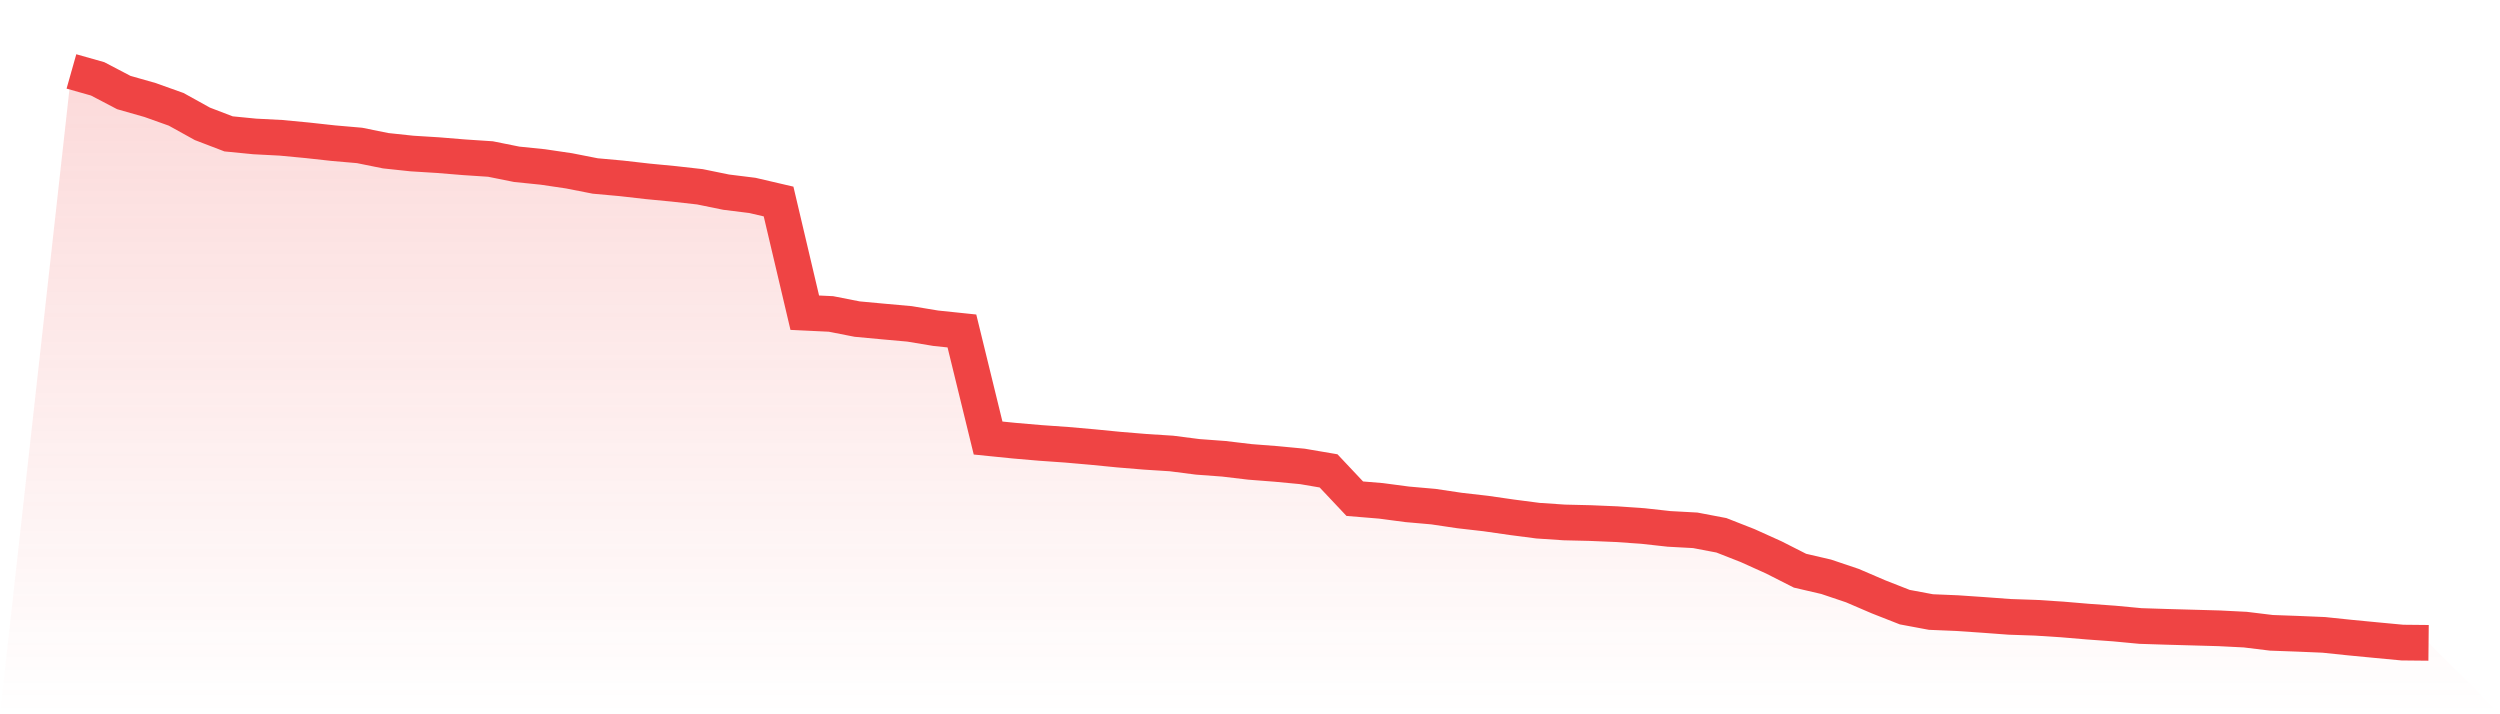 <svg viewBox="0 0 140 40" xmlns="http://www.w3.org/2000/svg">
<defs>
<linearGradient id="gradient" x1="0" x2="0" y1="0" y2="1">
<stop offset="0%" stop-color="#ef4444" stop-opacity="0.2"/>
<stop offset="100%" stop-color="#ef4444" stop-opacity="0"/>
</linearGradient>
</defs>
<path d="M4,4 L4,4 L5.467,4.415 L6.933,5.182 L8.4,5.6 L9.867,6.123 L11.333,6.935 L12.8,7.497 L14.267,7.641 L15.733,7.717 L17.2,7.856 L18.667,8.017 L20.133,8.144 L21.6,8.441 L23.067,8.597 L24.533,8.688 L26,8.808 L27.467,8.905 L28.933,9.2 L30.4,9.35 L31.867,9.567 L33.333,9.855 L34.8,9.988 L36.267,10.155 L37.733,10.296 L39.2,10.461 L40.667,10.761 L42.133,10.943 L43.6,11.285 L45.067,17.511 L46.533,17.581 L48,17.869 L49.467,18.005 L50.933,18.137 L52.4,18.381 L53.867,18.534 L55.333,24.53 L56.8,24.678 L58.267,24.804 L59.733,24.907 L61.2,25.036 L62.667,25.18 L64.133,25.301 L65.6,25.395 L67.067,25.583 L68.533,25.692 L70,25.866 L71.467,25.98 L72.933,26.119 L74.4,26.369 L75.867,27.927 L77.333,28.048 L78.8,28.242 L80.267,28.371 L81.733,28.589 L83.2,28.757 L84.667,28.968 L86.133,29.159 L87.6,29.257 L89.067,29.292 L90.533,29.354 L92,29.456 L93.467,29.618 L94.933,29.698 L96.4,29.977 L97.867,30.553 L99.333,31.215 L100.8,31.959 L102.267,32.3 L103.733,32.794 L105.2,33.424 L106.667,34 L108.133,34.274 L109.6,34.335 L111.067,34.435 L112.533,34.544 L114,34.594 L115.467,34.688 L116.933,34.812 L118.4,34.918 L119.867,35.056 L121.333,35.103 L122.8,35.144 L124.267,35.185 L125.733,35.259 L127.2,35.438 L128.667,35.491 L130.133,35.553 L131.6,35.706 L133.067,35.847 L134.533,35.985 L136,36 L140,40 L0,40 z" fill="url(#gradient)"/>
<path d="M4,4 L4,4 L5.467,4.415 L6.933,5.182 L8.4,5.6 L9.867,6.123 L11.333,6.935 L12.8,7.497 L14.267,7.641 L15.733,7.717 L17.2,7.856 L18.667,8.017 L20.133,8.144 L21.6,8.441 L23.067,8.597 L24.533,8.688 L26,8.808 L27.467,8.905 L28.933,9.2 L30.4,9.35 L31.867,9.567 L33.333,9.855 L34.8,9.988 L36.267,10.155 L37.733,10.296 L39.2,10.461 L40.667,10.761 L42.133,10.943 L43.6,11.285 L45.067,17.511 L46.533,17.581 L48,17.869 L49.467,18.005 L50.933,18.137 L52.4,18.381 L53.867,18.534 L55.333,24.53 L56.8,24.678 L58.267,24.804 L59.733,24.907 L61.2,25.036 L62.667,25.18 L64.133,25.301 L65.6,25.395 L67.067,25.583 L68.533,25.692 L70,25.866 L71.467,25.98 L72.933,26.119 L74.4,26.369 L75.867,27.927 L77.333,28.048 L78.8,28.242 L80.267,28.371 L81.733,28.589 L83.2,28.757 L84.667,28.968 L86.133,29.159 L87.6,29.257 L89.067,29.292 L90.533,29.354 L92,29.456 L93.467,29.618 L94.933,29.698 L96.4,29.977 L97.867,30.553 L99.333,31.215 L100.8,31.959 L102.267,32.3 L103.733,32.794 L105.2,33.424 L106.667,34 L108.133,34.274 L109.6,34.335 L111.067,34.435 L112.533,34.544 L114,34.594 L115.467,34.688 L116.933,34.812 L118.4,34.918 L119.867,35.056 L121.333,35.103 L122.8,35.144 L124.267,35.185 L125.733,35.259 L127.2,35.438 L128.667,35.491 L130.133,35.553 L131.6,35.706 L133.067,35.847 L134.533,35.985 L136,36" fill="none" stroke="#ef4444" stroke-width="2"/>
</svg>